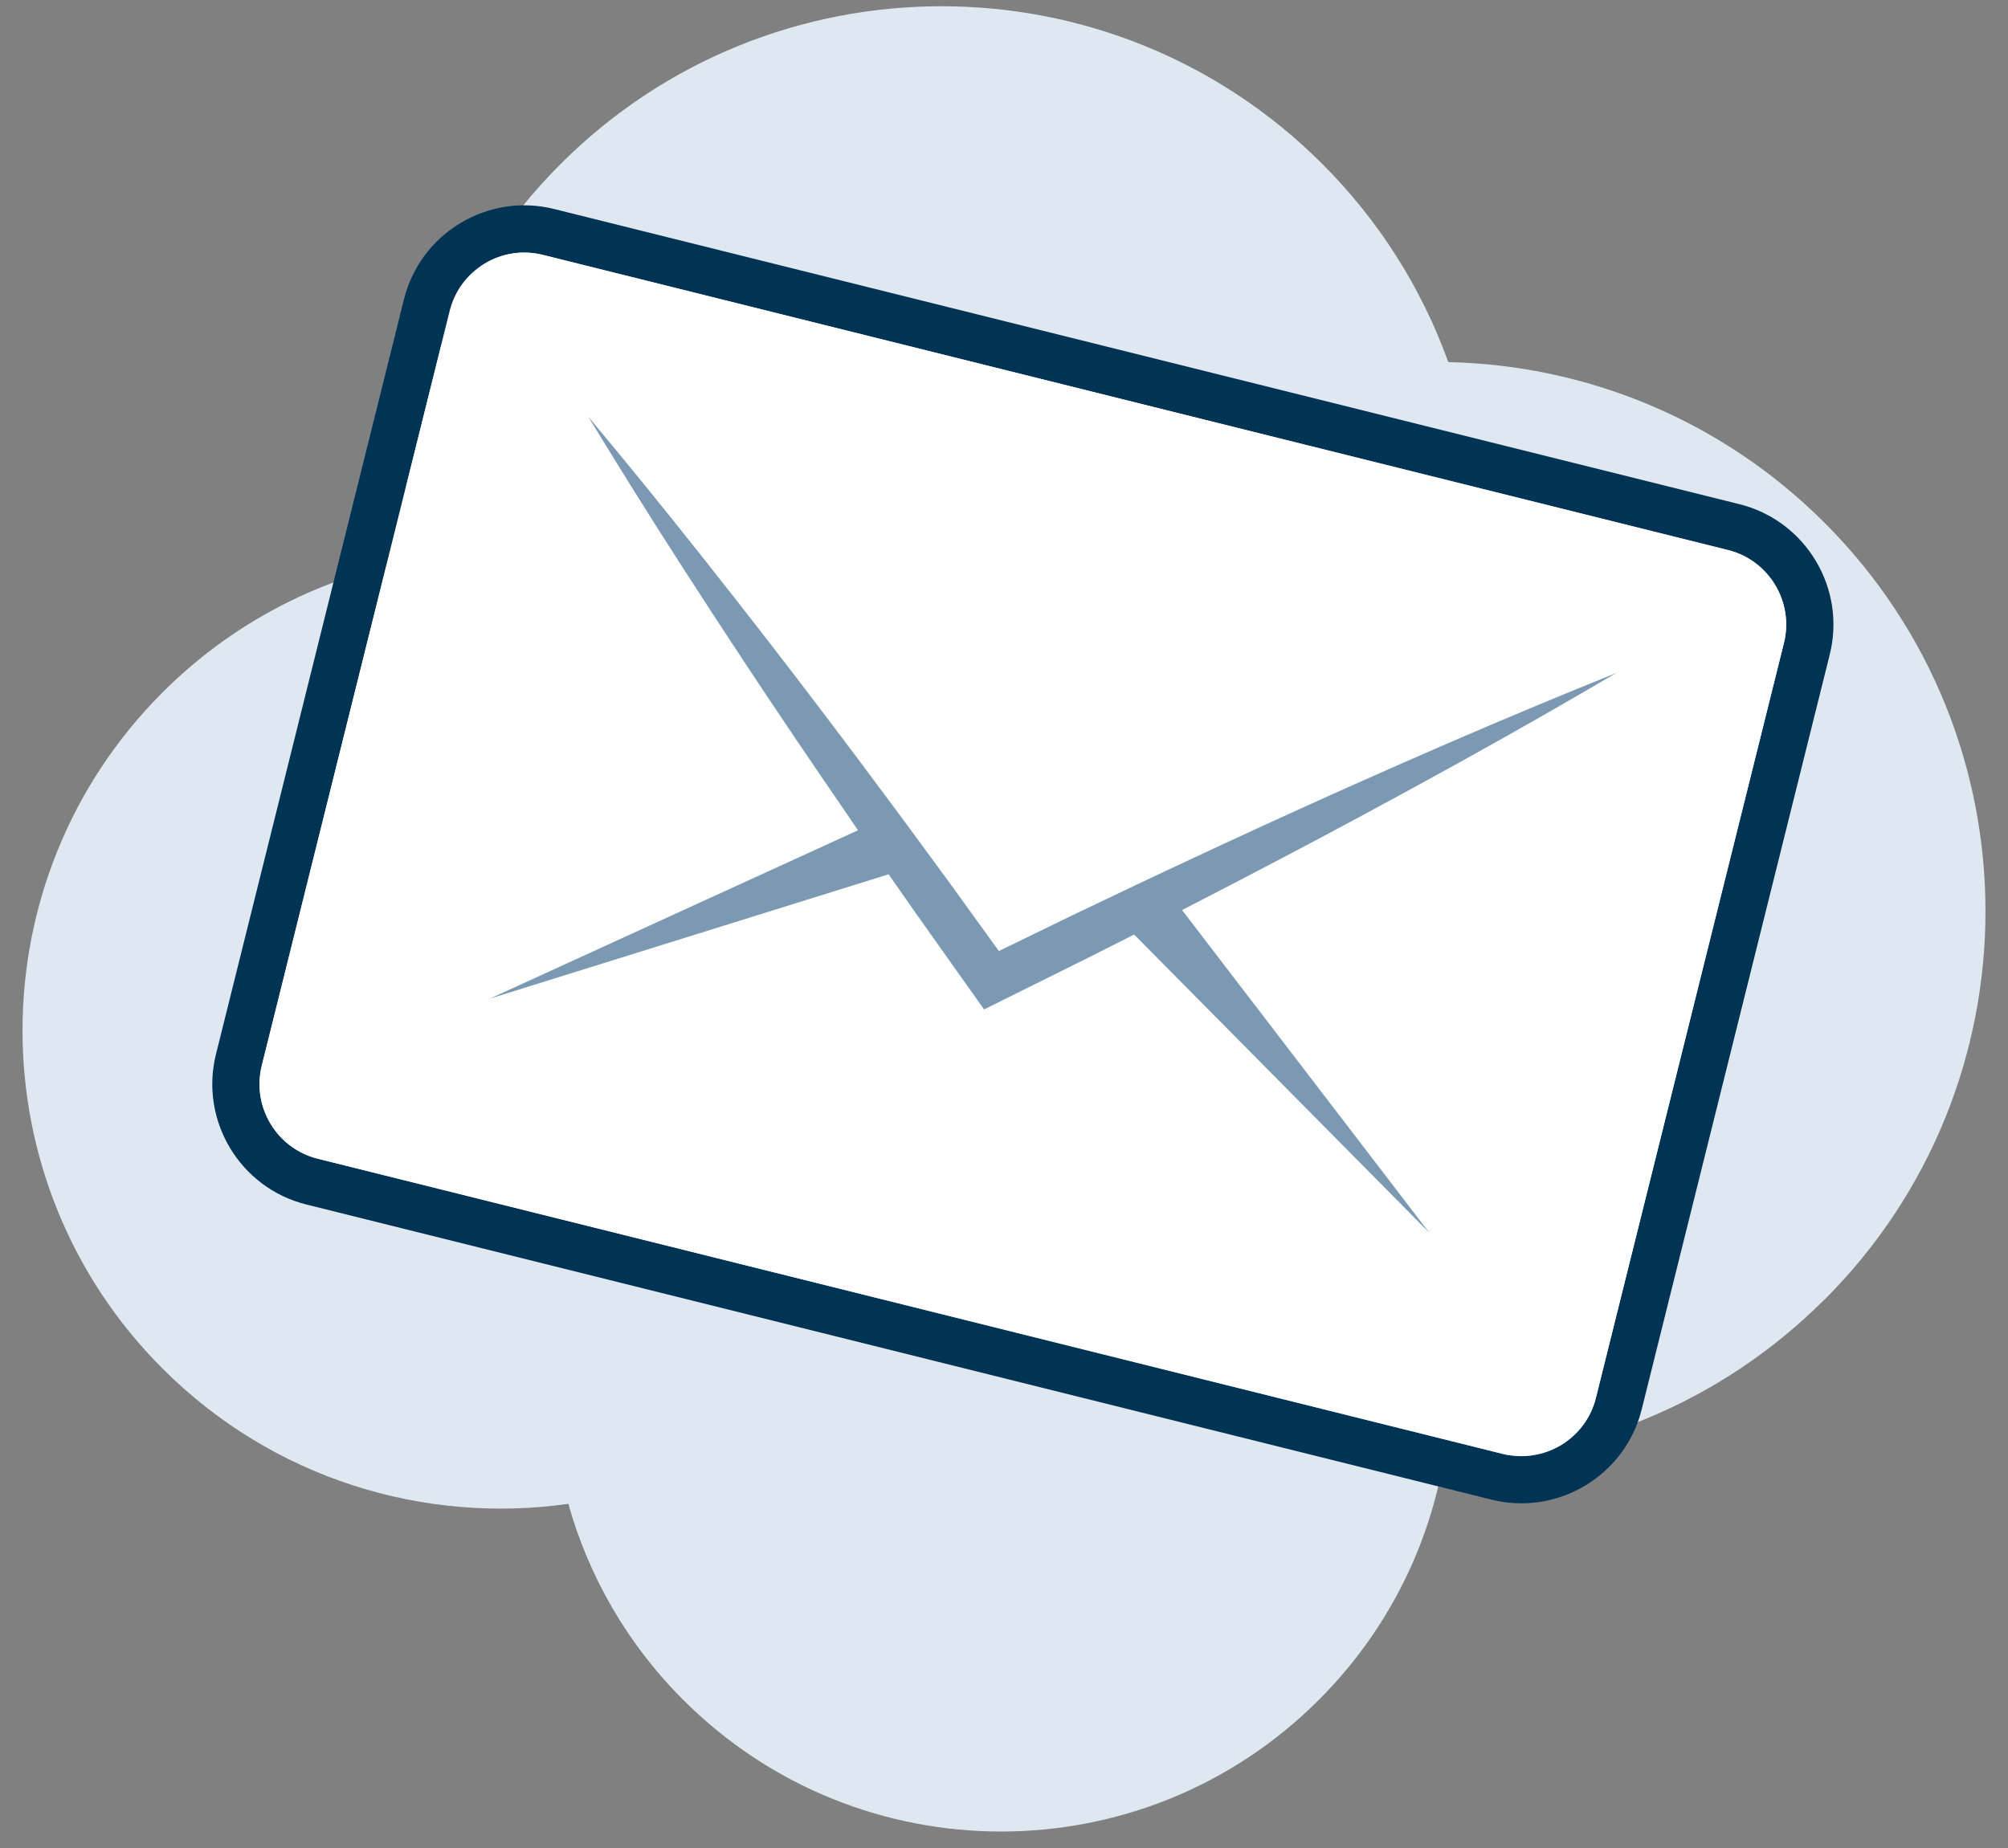 <svg width="88" height="81" viewBox="0 0 88 81" fill="none" xmlns="http://www.w3.org/2000/svg">
<rect x="0" y="0" width="88" height="81" fill="#808080" stroke="none"/>
<path d="M79.964 56.957C89.363 47.558 89.363 32.316 79.964 22.916C75.397 18.35 69.454 16.002 63.471 15.871C62.33 12.703 60.493 9.727 57.952 7.187C48.734 -2.031 33.789 -2.031 24.569 7.187C19.763 11.992 17.464 18.354 17.669 24.65C13.806 25.45 10.123 27.349 7.124 30.347C-1.059 38.531 -1.059 51.8 7.124 59.983C11.971 64.83 18.605 66.807 24.907 65.911C25.79 69.058 27.466 72.029 29.942 74.503C37.636 82.197 50.107 82.197 57.798 74.503C60.769 71.532 62.592 67.847 63.268 64C69.318 63.917 75.344 61.57 79.961 56.953L79.964 56.957Z" fill="#DFE8F0"/>
<path d="M11.472 46.705L19.71 13.622C19.929 12.751 20.472 12.015 21.242 11.553C22.012 11.088 22.918 10.955 23.79 11.171L75.728 24.107C77.529 24.555 78.628 26.386 78.179 28.186L69.939 61.271C69.49 63.071 67.66 64.17 65.86 63.722L13.923 50.784C12.123 50.335 11.024 48.505 11.472 46.705ZM17.703 13.121L9.465 46.206C8.741 49.112 10.516 52.067 13.424 52.791L65.363 65.727C65.802 65.835 66.244 65.888 66.676 65.888C69.113 65.888 71.334 64.234 71.948 61.767L80.189 28.683C80.913 25.776 79.136 22.822 76.23 22.098L24.291 9.162C22.881 8.81 21.421 9.031 20.177 9.778C18.933 10.525 18.055 11.714 17.703 13.121Z" fill="#003354"/>
<path d="M11.472 46.705L19.71 13.622C19.929 12.751 20.472 12.015 21.242 11.553C22.012 11.088 22.918 10.955 23.79 11.171L75.728 24.107C77.529 24.555 78.628 26.386 78.179 28.186L69.939 61.271C69.49 63.071 67.66 64.17 65.86 63.722L13.923 50.784C12.123 50.335 11.024 48.505 11.472 46.705Z" fill="white"/>
<path d="M37.298 35.942C35.479 33.295 33.978 31.074 32.577 28.95C30.782 26.229 29.209 23.79 27.774 21.495C27.16 20.511 26.482 19.417 25.783 18.265C26.648 19.299 27.464 20.295 28.197 21.192C29.903 23.289 31.704 25.563 33.704 28.145C35.334 30.251 37.036 32.495 39.054 35.213C39.627 35.981 40.19 36.751 40.756 37.523C41.064 37.944 41.372 38.363 41.678 38.779L43.775 41.683L47.012 40.108C47.408 39.919 47.803 39.731 48.199 39.542L48.489 39.404C49.337 39 50.185 38.593 51.036 38.195C54.039 36.785 56.688 35.569 59.134 34.477C62.128 33.141 64.804 31.982 67.315 30.936C68.389 30.49 69.582 29.996 70.84 29.492C69.674 30.177 68.555 30.823 67.545 31.401C65.184 32.748 62.634 34.16 59.744 35.716C57.532 36.91 55.094 38.19 52.294 39.634L51.804 39.887L62.634 54.023L49.703 40.959L49.553 41.035C49.553 41.035 48.286 41.674 47.884 41.878L43.127 44.242L40.069 39.931C39.802 39.547 38.942 38.319 38.942 38.319L21.467 43.768L37.601 36.39L37.291 35.939L37.298 35.942Z" fill="#7B99B3"/>
</svg>